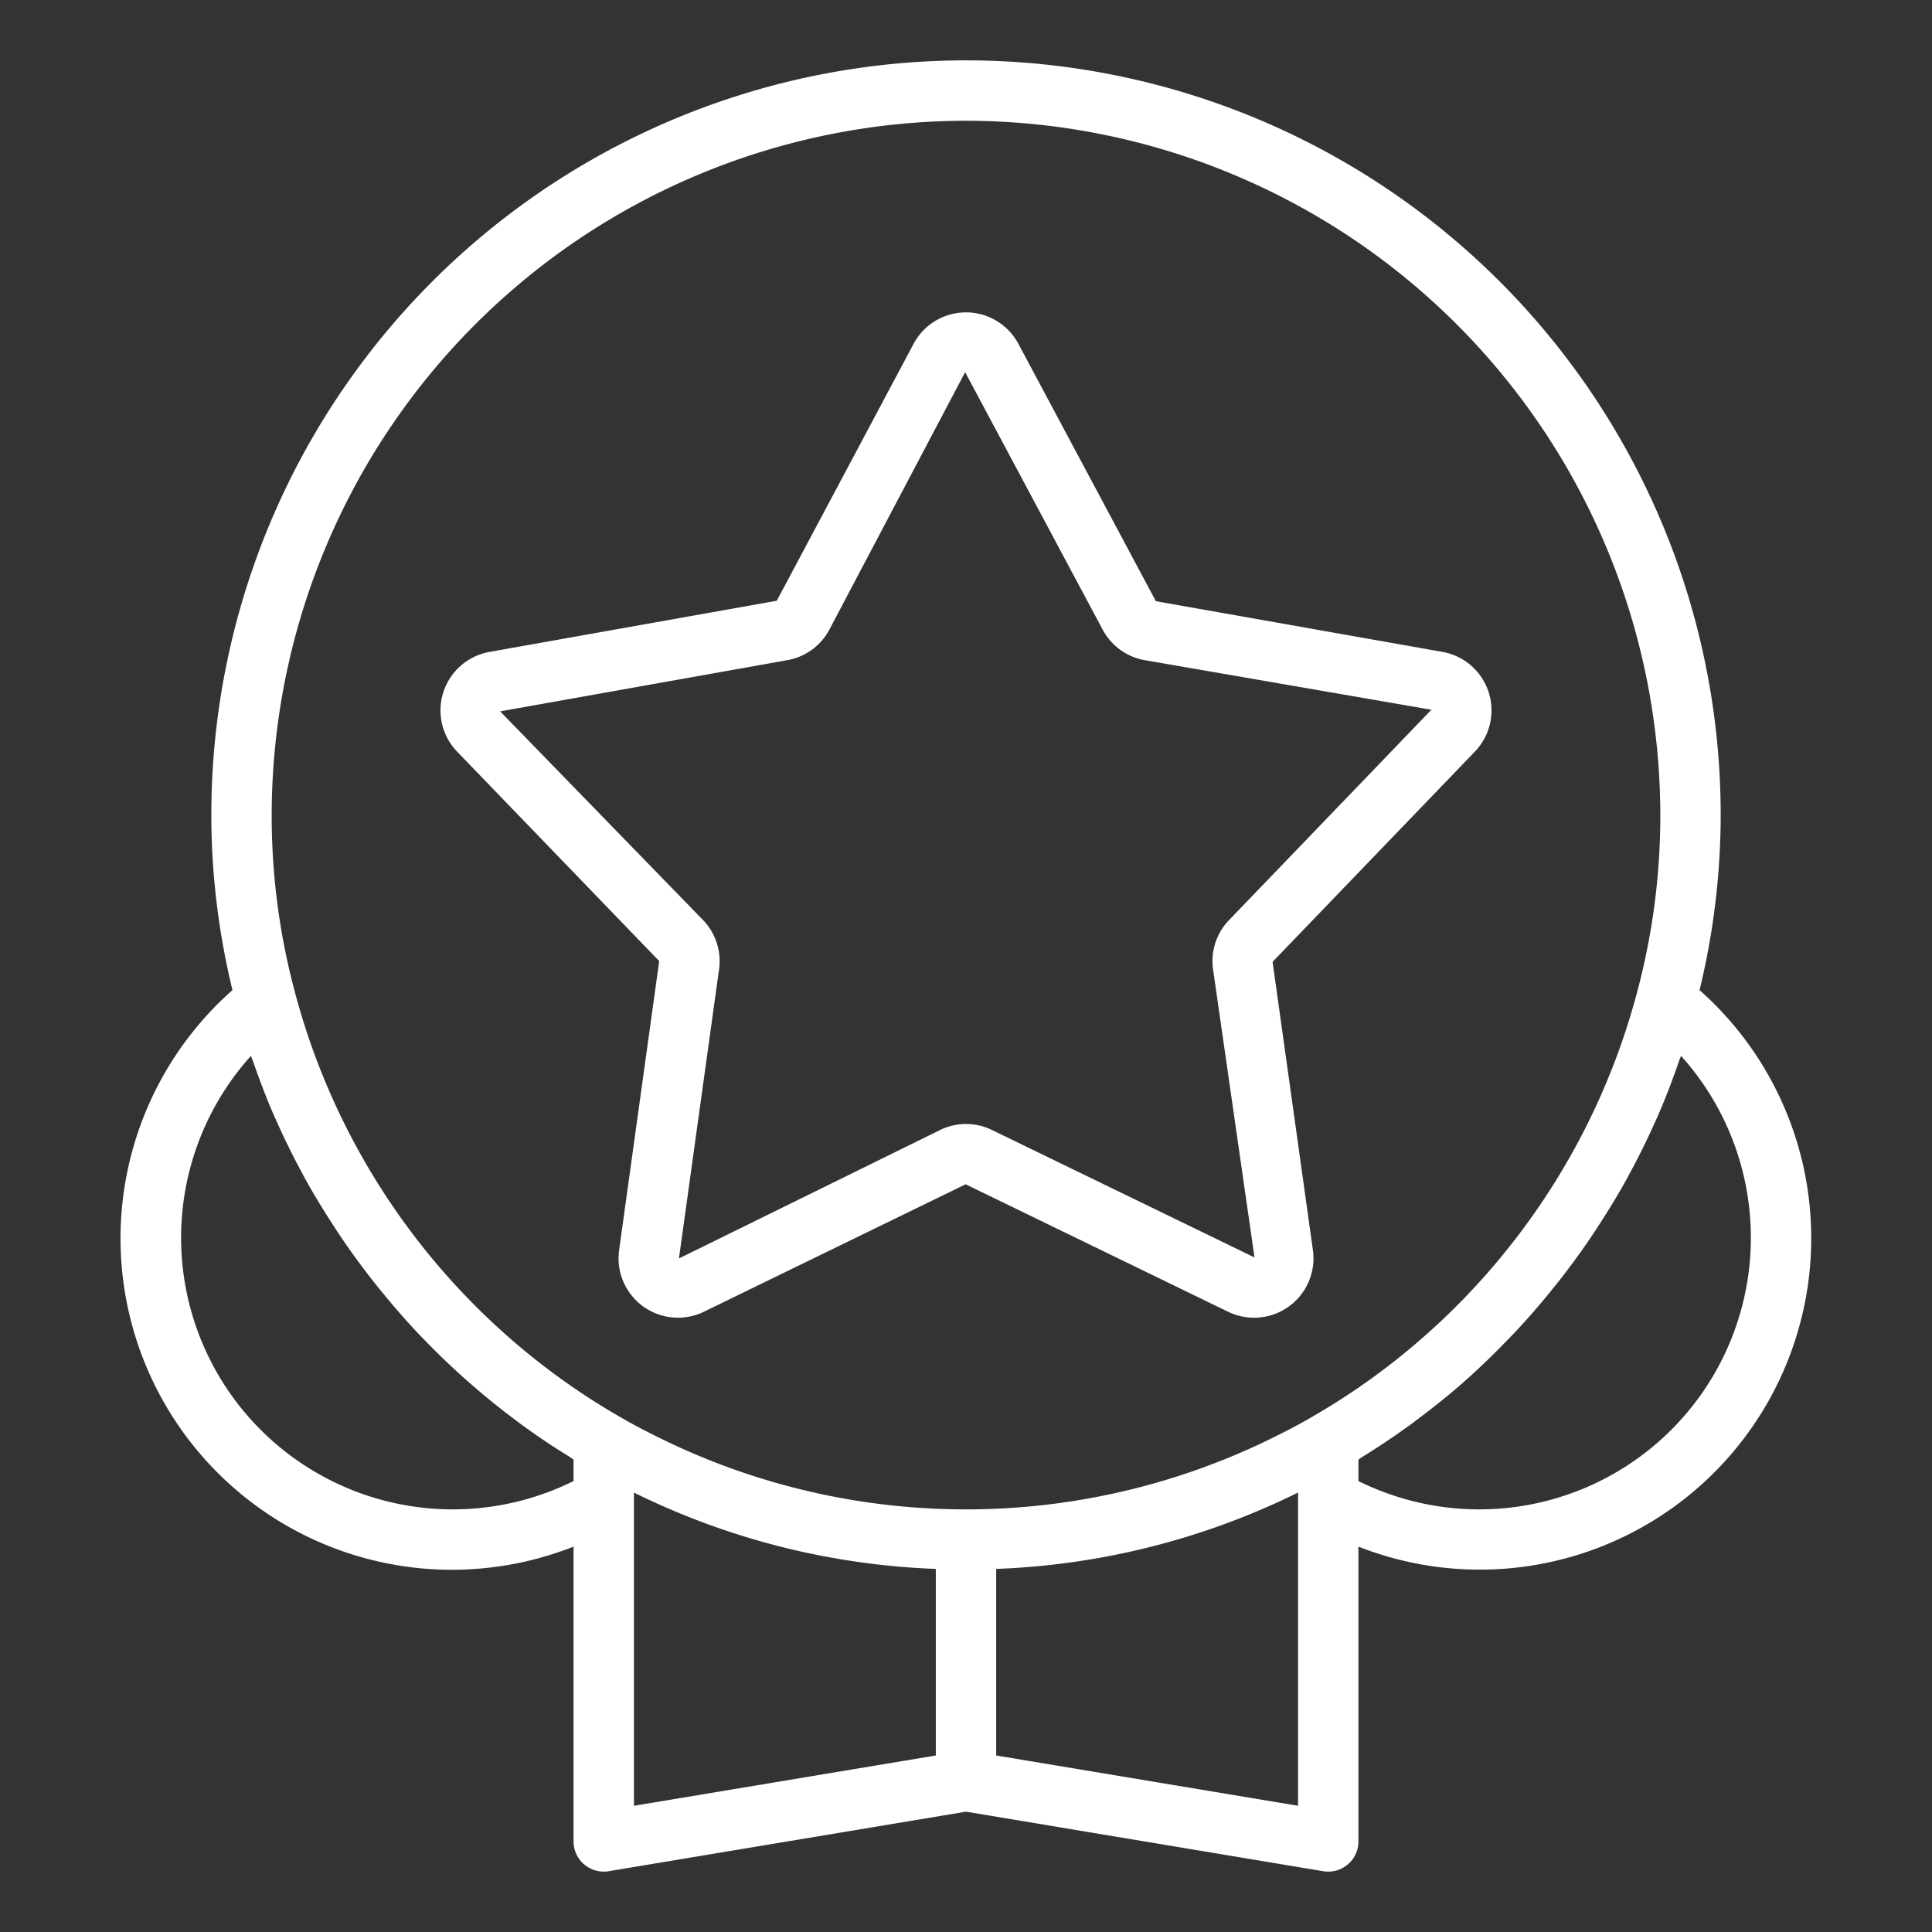 <?xml version="1.0" encoding="UTF-8"?> <svg xmlns="http://www.w3.org/2000/svg" viewBox="0 0 64 64"><rect x="0" y="0" width="64" height="64" fill="#333333" stroke="none"/> <title></title> <g id="Quality"> <path fill="white" d="M21.837,31.837l-1.328,9.576a1.968,1.968,0,0,0,2.809,2.04l8.669-4.222,8.697,4.223a1.968,1.968,0,0,0,2.808-2.042l-1.336-9.549,6.702-6.966a1.968,1.968,0,0,0-1.072-3.302L38.29,19.916l-4.555-8.527a1.967,1.967,0,0,0-3.471,0l-4.532,8.511-9.518,1.696a1.968,1.968,0,0,0-1.072,3.302Zm4.249-9.969a1.959,1.959,0,0,0,1.388-1.011l4.497-8.528.883-.47-.882.471,4.555,8.527a1.959,1.959,0,0,0,1.39,1.011l9.5,1.643-6.701,6.966a1.955,1.955,0,0,0-.532,1.636l1.373,9.542-8.696-4.222a1.953,1.953,0,0,0-1.719,0l-8.651,4.255,1.329-9.578a1.958,1.958,0,0,0-.532-1.633l-6.72-6.912Z"></path> <path fill="white" d="M56.3,32.799A24.652,24.652,0,0,0,57,27,25,25,0,0,0,7,27a24.611,24.611,0,0,0,.701,5.798A10.977,10.977,0,0,0,19,51.234V61a1,1,0,0,0,1.164.986L32,60.014l11.836,1.973A1.032,1.032,0,0,0,44,62a1,1,0,0,0,1-1V51.234A10.979,10.979,0,0,0,56.3,32.799ZM32,4A23.026,23.026,0,0,1,55,27a22.625,22.625,0,0,1-.776,5.896,23.083,23.083,0,0,1-8.817,12.786A22.646,22.646,0,0,1,43.5,46.914l-.002.001-.007.005c-.487.288-1.002.547-1.44.762a22.948,22.948,0,0,1-20.101.001c-.44-.216-.954-.475-1.45-.768a22.644,22.644,0,0,1-1.911-1.235A23.081,23.081,0,0,1,9.775,32.89,22.576,22.576,0,0,1,9,27,23.026,23.026,0,0,1,32,4ZM15,50A8.999,8.999,0,0,1,8.313,34.977c.021.062.049.12.07.182.212.614.442,1.22.701,1.813.022.051.047.1.069.15q.394.887.856,1.739c.027.05.052.102.08.152.314.57.654,1.125,1.011,1.669.055.084.109.169.165.252q.534.793,1.127,1.543c.064.081.129.161.194.241.407.503.831.993,1.276,1.464.048.051.098.099.146.15a24.991,24.991,0,0,0,3.049,2.695c.065.048.127.098.193.146q.777.569,1.6,1.075c.051.032.099.07.15.101v.713A9.015,9.015,0,0,1,15,50Zm6-.34v-.217l.07.035A24.639,24.639,0,0,0,31,51.972V58.153L21,59.819ZM43,59.819,33,58.153V51.972a24.634,24.634,0,0,0,9.931-2.495c.022-.011.046-.022.069-.034V59.819ZM49,50a9.015,9.015,0,0,1-4-.938V48.35c.049-.03.094-.066.143-.096q.822-.509,1.602-1.076c.07-.051.137-.105.207-.157.539-.404,1.065-.823,1.568-1.268l.008-.008c.505-.447.988-.918,1.455-1.403.053-.055.107-.108.159-.163.443-.469.865-.956,1.27-1.457.066-.082.132-.163.197-.245q.594-.752,1.129-1.546c.053-.079.105-.16.157-.24.361-.55.704-1.11,1.021-1.687.021-.039.041-.079.062-.118q.478-.881.885-1.8c.015-.034.032-.066.046-.1.265-.606.501-1.225.716-1.852.018-.053.043-.104.061-.157A8.999,8.999,0,0,1,49,50Z"></path> </g> </svg> 